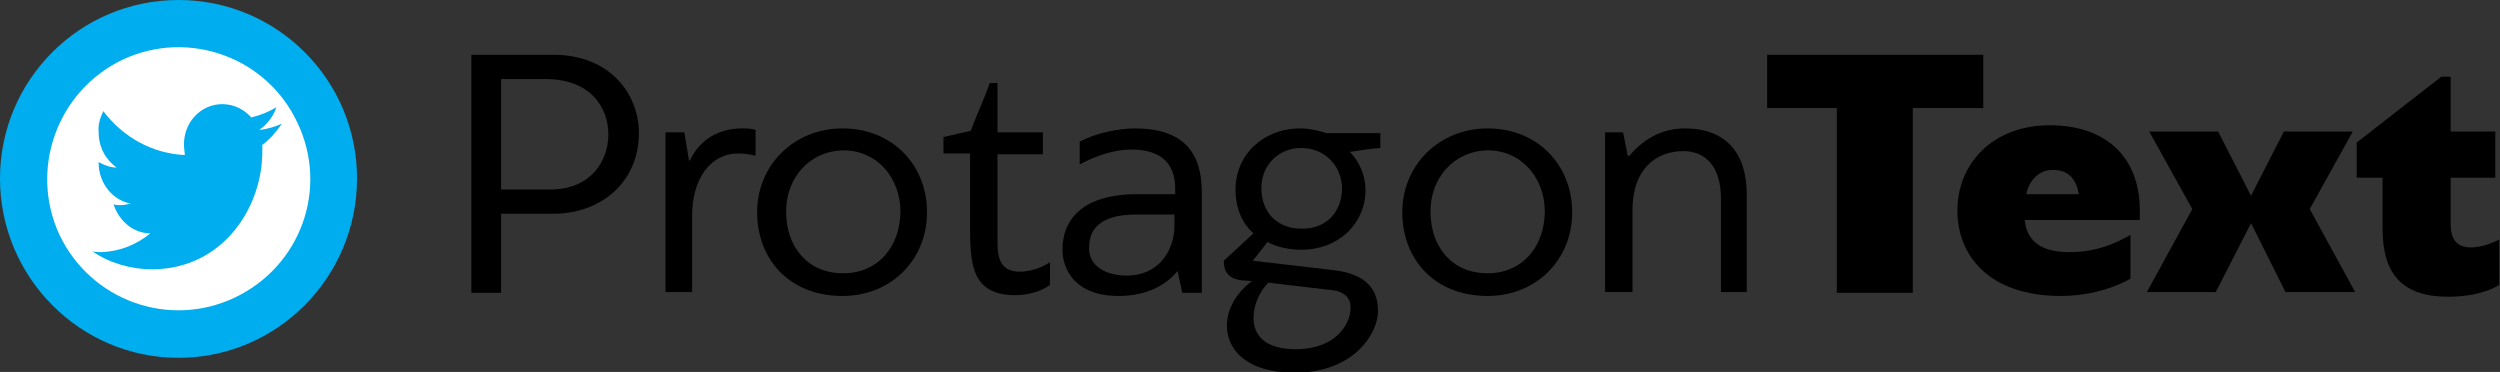 <?xml version="1.0" encoding="utf-8"?>
<!-- Generator: Adobe Illustrator 18.0.0, SVG Export Plug-In . SVG Version: 6.00 Build 0)  -->
<!DOCTYPE svg PUBLIC "-//W3C//DTD SVG 1.1//EN" "http://www.w3.org/Graphics/SVG/1.1/DTD/svg11.dtd">
<svg version="1.1" id="protagon-brief-text" xmlns="http://www.w3.org/2000/svg" xmlns:xlink="http://www.w3.org/1999/xlink"
	 x="0px" y="0px" width="319.3px" height="47.5px" viewBox="0 0 319.3 47.5" enable-background="new 0 0 319.3 47.5"
	 xml:space="preserve">
<rect x="0" y="0" width="319.3" height="47.5" fill="#333333" stroke="none"/>
<g>
	<path d="M60.3,7h10.4c7.2,0,10.9,5,10.9,10c0,6.3-4.9,10.3-10.9,10.3H64v10.1h-3.8V7z M64,10v14.2h6.3c5.2,0,7.4-3.7,7.4-7
		c0-3.5-2.3-7.1-8-7.1H64z"/>
	<path d="M88.4,27.5v9.8H85V16.9h2.4l0.6,3.6c0,0,0.1,0,0.1,0c1.3-2.7,3.7-4.1,6.7-4.1c0.5,0,1.2,0,1.7,0.2v3.3
		c-0.7-0.2-1.6-0.3-2.2-0.3C90.7,19.6,88.4,22.9,88.4,27.5z"/>
	<path d="M118.4,27.1c0,6.1-4.6,10.7-10.8,10.7c-6.8,0-10.9-4.7-10.9-10.7c0-6,4.7-10.7,10.9-10.7C114,16.4,118.4,21.1,118.4,27.1z
		 M100.4,27c0,4.5,2.7,7.9,7.3,7.9c4.6,0,7.3-3.6,7.3-7.9c0-4.2-2.9-7.8-7.3-7.8C103.3,19.3,100.4,22.8,100.4,27z"/>
	<path d="M127.4,10.6v6.3h5.8v2.8h-5.8V31c0,2.3,0.6,3.7,2.9,3.7c0.9,0,2.4-0.3,3.8-1.2v2.9c-1.4,1-3.2,1.3-4.4,1.3
		c-5.3,0-5.8-3.5-5.8-8.3v-9.8h-3.4v-2.1l3.5-0.8c0.7-2,1.7-4,2.4-6.1H127.4z"/>
	<path d="M150.4,34.6c-1.5,1.9-4.1,3.2-7.5,3.2c-5.7,0-7.2-3.5-7.2-5.9c0-4.2,3-7.1,9.5-7.1h4.9v-0.7c0-3.3-1.9-5-5.6-5
		c-1.9,0-4.2,0.6-6.6,1.9v-2.9c2-1.1,5-1.7,7-1.7c6.3,0,8.6,3.1,8.6,8.2v12.8h-2.5L150.4,34.6L150.4,34.6z M143.9,35.2
		c4.1,0,6.1-3.2,6.1-6.4v-1.4h-4.9c-3.8,0-6,1.3-6,4.2C139,34,141.3,35.2,143.9,35.2z"/>
	<path d="M159.9,35.9l-1.3-0.1c-1.8-0.2-2.3-1.2-2.3-2.5l3.8-3.5c-1.5-1.3-2.3-3.3-2.3-5.6c0-4.4,3.5-7.8,8.3-7.8
		c1.1,0,2.4,0.3,3.3,0.6h6.9v1.9c-1.3,0.1-2.6,0.3-3.9,0.5c1.2,1.2,2,3,2,4.9c0,4.2-3.4,7.6-8.2,7.6c-1.3,0-3.2-0.3-4.3-1l-1.9,2.4
		l10.3,1.2c3.5,0.4,5.7,1.9,5.7,5.2c0,3-3.2,7.9-10.6,7.9c-6.4,0-8.7-3.1-8.7-6C156.7,39.4,158,37.3,159.9,35.9z M172.5,39.3
		c0-1.6-1.2-2.2-2.9-2.3l-7.6-0.9c-1.1,1.1-1.9,2.8-1.9,4.5c0,2.1,1.3,4,5.4,4C170.6,44.6,172.5,41.4,172.5,39.3z M171.4,24.1
		c0-2.9-2.2-5.2-5.2-5.2s-5.1,2.3-5.1,5.1c0,3,1.9,5.2,5.1,5.2C169.5,29.3,171.4,26.9,171.4,24.1z"/>
	<path d="M200.8,27.1c0,6.1-4.6,10.7-10.8,10.7c-6.8,0-10.9-4.7-10.9-10.7c0-6,4.7-10.7,10.9-10.7C196.4,16.4,200.8,21.1,200.8,27.1
		z M182.7,27c0,4.5,2.7,7.9,7.3,7.9c4.6,0,7.3-3.6,7.3-7.9c0-4.2-2.9-7.8-7.3-7.8C185.6,19.3,182.7,22.8,182.7,27z"/>
	<path d="M219.8,37.3V25.3c0-3.8-1.8-6-4.8-6c-3.5,0-6.5,2.3-6.5,7.5v10.5h-3.5V16.9h2.3l0.6,3h0.2c2.1-2.5,4.6-3.5,7.1-3.5
		c5.2,0,7.9,3.1,7.9,8.5v12.4H219.8z"/>
</g>
<g>
	<path d="M244.3,13.8v23.6h-9.7V13.8h-8.9V7h27.6v6.8H244.3z"/>
	<path d="M273.3,26.9v1.2h-14.7c0.3,3.2,2.8,4.1,5.7,4.1c2,0,4.5-0.3,7.8-2.2v5.6c-2.7,1.5-5.9,2.2-8.9,2.2
		c-9.2,0-13.2-5.2-13.2-10.9c0-6,4.5-10.9,11.8-10.9C268.9,16,273.3,20,273.3,26.9z M258.8,24.8h6.7c-0.3-1.9-1.3-3.1-3.3-3.1
		C260.3,21.7,259.1,23.2,258.8,24.8z"/>
	<path d="M287.5,28.5l-4.5,8.8h-8.8l5.8-10.6l-5.5-9.9h8.8l4.2,8.2l4.2-8.2h8.8l-5.5,9.9l5.8,10.6h-8.9L287.5,28.5z"/>
	<path d="M313,9.9v6.9h5.7v5.9H313v5.9c0,2,0.8,3,2.6,3c0.9,0,2.2-0.3,3.6-1v5.8c-2,1.2-4.6,1.5-6.5,1.5c-5.8,0-8.4-2.8-8.4-8.7
		v-6.5h-3.3v-4.5l10.8-8.4H313z"/>
</g>
<g>
	<path fill="#00ADEE" d="M0,22.8C0,10.2,10.2,0,22.8,0s22.8,10.2,22.8,22.8S35.4,45.7,22.8,45.7S0,35.4,0,22.8"/>
	<path fill="#FFFFFF" d="M15.7,7.6C7.3,11.6,3.7,21.6,7.6,30C11.6,38.4,21.6,42,30,38S42,24.1,38,15.7C34.1,7.3,24.1,3.7,15.7,7.6"
		/>
	<path fill="#00ADEE" d="M33.5,19.2c0-0.2,0-0.5,0-0.7c1-0.7,1.8-1.7,2.5-2.7c-0.9,0.4-1.9,0.7-2.9,0.8c1-0.7,1.8-1.7,2.2-2.9
		c-1,0.6-2,1-3.2,1.3c-0.9-1-2.2-1.7-3.7-1.7c-2.8,0-5,2.4-4.9,5.3c0,0.4,0.1,0.8,0.1,1.2c-4.2-0.2-7.9-2.3-10.4-5.6
		c-0.4,0.8-0.7,1.7-0.6,2.7c0,1.9,0.9,3.5,2.3,4.5c-0.8,0-1.6-0.3-2.3-0.7v0.1c0,2.6,1.8,4.8,4.1,5.2c-0.4,0.1-0.9,0.2-1.3,0.2
		c-0.3,0-0.6,0-0.9-0.1c0.7,2.1,2.5,3.7,4.7,3.7c-1.7,1.4-3.8,2.3-6.2,2.4c-0.4,0-0.8,0-1.2-0.1c2.2,1.5,4.9,2.3,7.7,2.3
		C28.7,34.3,33.6,26.2,33.5,19.2"/>
</g>
</svg>

